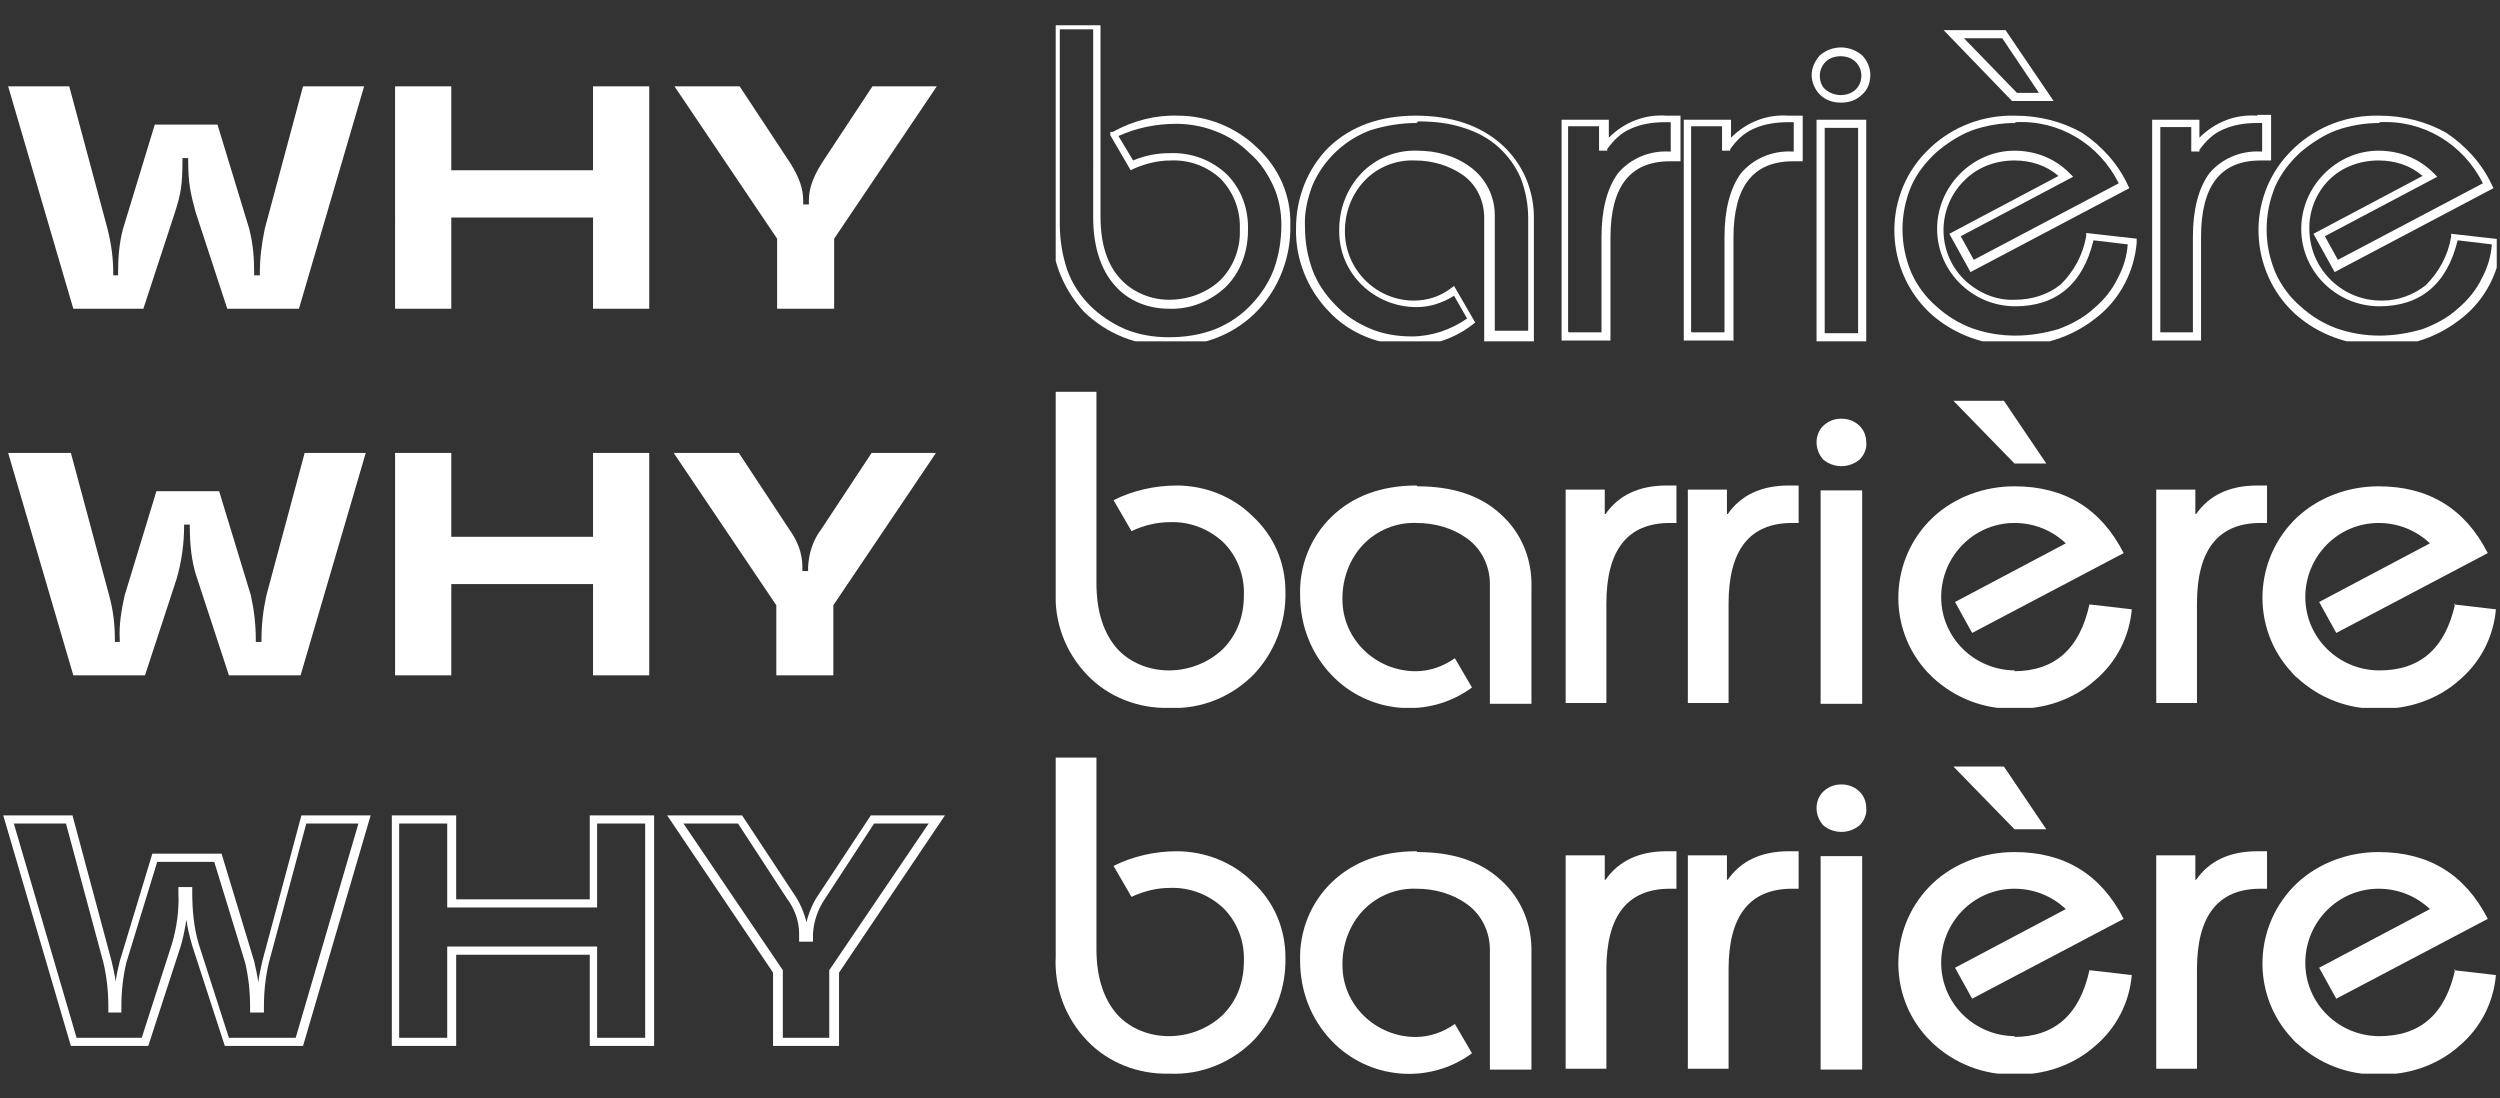 <svg xmlns="http://www.w3.org/2000/svg" xmlns:xlink="http://www.w3.org/1999/xlink" id="Layer_1" version="1.1" viewBox="0 0 306.9 134.8">
  <rect x="0" y="0" width="306.9" height="134.8" fill="#333333" stroke="none"/>
  <!-- Generator: Adobe Illustrator 29.8.1, SVG Export Plug-In . SVG Version: 2.1.1 Build 2)  -->
  <defs>
    <style>
      .st0 {
        fill: none;
      }

      .st1 {
        isolation: isolate;
      }

      .st2 {
        clip-path: url(#clippath-1);
      }

      .st3 {
        clip-path: url(#clippath-2);
      }

      .st4 {
        fill: #fff;
      }

      .st5 {
        clip-path: url(#clippath);
      }
    </style>
    <clipPath id="clippath">
      <rect class="st0" x="129.6" y="48.1" width="176.9" height="38.8"/>
    </clipPath>
    <clipPath id="clippath-1">
      <rect class="st0" x="129.6" y="3.1" width="176.9" height="38.8"/>
    </clipPath>
    <clipPath id="clippath-2">
      <rect class="st0" x="129.6" y="93" width="176.9" height="38.8"/>
    </clipPath>
  </defs>
  <g class="st5">
    <g id="Group_3077">
      <path id="Path_70587" class="st4" d="M144.5,59.6c-2.7,0-5.4.6-7.8,1.8h0l2.2,3.8c1.5-.7,3.1-1.1,4.7-1.1,2.4-.1,4.8.8,6.6,2.5,1.7,1.7,2.6,4.1,2.5,6.5,0,2.5-.8,4.8-2.6,6.6-1.8,1.7-4.2,2.6-6.6,2.6-2.4,0-4.7-.9-6.3-2.6-1.7-1.9-2.6-4.6-2.6-8.1v-23.5h-5v24.4c-.2,3.9,1.2,7.6,3.9,10.4,2.6,2.7,6.3,4.1,10,4,4,.2,7.8-1.4,10.5-4.2,2.5-2.7,3.9-6.3,3.8-10.1,0-3.5-1.4-6.8-4-9.2-2.5-2.5-5.9-3.8-9.4-3.8"/>
      <path id="Path_70588" class="st4" d="M173.9,59.6c-4.3,0-7.8,1.3-10.4,3.8-2.6,2.5-4,6-3.9,9.6,0,3.7,1.3,7.2,3.9,9.9,4.5,4.7,11.9,5.4,17.2,1.5l-2.1-3.6c-1.4,1-3.1,1.6-4.8,1.6-4.9,0-9-3.9-9-8.8,0,0,0-.1,0-.2,0-2.4.9-4.8,2.5-6.5,1.7-1.8,4.1-2.8,6.6-2.7,2.2,0,4.4.6,6.2,1.9,1.8,1.3,2.8,3.4,2.8,5.6v14.7h5.1v-14.3c.1-3.4-1.2-6.7-3.8-9-2.5-2.3-5.9-3.4-10.2-3.4"/>
      <path id="Path_70589" class="st4" d="M197.1,63.1h-.1v-3h-4.8v26.2h5v-12.2c0-6.6,2.6-9.9,7.8-9.9h.8v-4.6h-1.2c-3.4,0-5.9,1.2-7.5,3.5"/>
      <path id="Path_70590" class="st4" d="M212.1,63.1h-.1v-3h-4.8v26.2h5v-12.2c0-6.6,2.6-9.9,7.8-9.9h.8v-4.6h-1.2c-3.4,0-5.9,1.2-7.5,3.5"/>
      <path id="Path_70591" class="st4" d="M226,51.4c-.8,0-1.6.3-2.2.9-.5.5-.8,1.2-.8,2,0,.8.3,1.5.8,2.1,1.3,1.1,3.2,1.1,4.5,0,.5-.5.9-1.3.8-2.1,0-.8-.3-1.5-.8-2-.6-.6-1.4-.9-2.2-.9"/>
      <rect id="Rectangle_2432" class="st4" x="223.5" y="60.2" width="5.1" height="26.2"/>
      <path id="Path_70592" class="st4" d="M251.2,56.9l-5.2-7.7h-6.2l7.5,7.7h3.9Z"/>
      <path id="Path_70593" class="st4" d="M247.4,82.3c-5,0-9.1-4-9.1-9,0-5,4-9.1,9-9.1,2.4,0,4.6.9,6.3,2.5l-13.6,7.2,2.1,3.8,18.6-9.8c-2.8-5.5-7.3-8.2-13.4-8.2-3.7,0-7.3,1.3-10,3.8-5.4,5.1-5.7,13.6-.7,19,.2.2.5.5.7.7,2.7,2.5,6.3,3.9,10,3.8,3.6.1,7.2-1.1,9.9-3.5,2.6-2.2,4.2-5.3,4.5-8.7l-5.2-.6c-1.2,5.5-4.3,8.2-9.3,8.2"/>
      <path id="Path_70594" class="st4" d="M278.3,59.6h-1.2c-3.4,0-5.9,1.2-7.5,3.5h-.1v-3h-4.8v26.2h5v-12.2c0-6.6,2.6-9.9,7.8-9.9h.8v-4.6Z"/>
      <path id="Path_70595" class="st4" d="M301.4,74.1c-1.2,5.5-4.3,8.2-9.3,8.2-5,0-9.1-4-9.1-9,0-5,4-9.1,9-9.1,2.4,0,4.6.9,6.3,2.5l-13.6,7.2,2.1,3.8,18.6-9.8c-2.8-5.5-7.3-8.2-13.4-8.2-3.7,0-7.3,1.3-10,3.8-5.4,5.1-5.7,13.6-.7,19,.2.2.4.5.7.7,2.7,2.5,6.3,3.9,10,3.8,3.6.1,7.2-1.1,9.9-3.5,2.6-2.2,4.2-5.3,4.5-8.7l-5.2-.6Z"/>
    </g>
  </g>
  <g>
    <g id="Group_651">
      <g id="Why" class="st1">
        <g class="st1">
          <path class="st4" d="M9,37.9L1,10.6h7.5l4.7,17.5c.5,2,.7,3.7.7,5.4v.3h.6v-.3c0-1.8.1-3.5.6-5.4l3.9-12.8h7.7l3.9,12.8c.5,2,.6,3.7.6,5.4v.3h.7v-.3c0-1.8.2-3.4.6-5.4l4.7-17.5h7.5l-8,27.3h-8.8l-3.9-11.9c-.6-2.3-.9-3.4-.9-6.4v-.2h-.7v.2c0,3.1-.2,4.2-.9,6.4l-3.9,11.9h-8.8Z"/>
          <path class="st4" d="M72.8,10.6h6.9v27.3h-6.9v-11.2h-17.4v11.2h-6.9V10.6h6.9v10.3h17.4v-10.3Z"/>
          <path class="st4" d="M95.4,37.9v-8.6l-12.6-18.7h8l6.2,9.4c1.2,1.9,1.6,3.3,1.6,4.6v.5h.7v-.5c0-1.3.4-2.7,1.6-4.6l6.2-9.4h7.9l-12.6,18.7v8.6h-6.9Z"/>
        </g>
      </g>
      <g class="st2">
        <g id="Group_3076">
          <path id="Path_70578" class="st4" d="M143.5,42.4c-3.9.1-7.6-1.4-10.4-4.1-2.7-2.9-4.2-6.8-4-10.8V2.6h6v24c0,3.3.8,5.9,2.5,7.7,1.5,1.6,3.7,2.5,5.9,2.5,2.3,0,4.6-.8,6.3-2.4,1.6-1.6,2.5-3.9,2.4-6.2.1-2.3-.7-4.5-2.3-6.2-1.7-1.6-3.9-2.4-6.2-2.3-1.6,0-3.1.4-4.5,1l-.4.2-2.5-4.3v-.4h.3c2.5-1.4,5.3-2.1,8-2,3.6,0,7.1,1.4,9.7,3.9,2.7,2.5,4.2,5.9,4.1,9.5.1,3.8-1.3,7.6-3.9,10.4-2.8,3-6.8,4.6-10.9,4.4ZM130.1,3.6v23.9c0,1.9.3,3.8.9,5.6.6,1.7,1.6,3.2,2.8,4.4,1.2,1.2,2.7,2.2,4.3,2.9,1.7.7,3.5,1,5.4,1,2,0,3.9-.3,5.7-1,1.7-.7,3.2-1.7,4.5-3.1,1.2-1.3,2.1-2.7,2.7-4.3.6-1.7.9-3.5.9-5.4,0-1.6-.3-3.3-1-4.8-.7-1.5-1.6-2.9-2.9-4-1.2-1.2-2.6-2.1-4.2-2.7-1.5-.6-3.2-.9-4.8-.9-2.5,0-4.9.5-7.1,1.5l1.8,3c1.4-.6,2.9-.9,4.5-.9,2.6-.1,5.1.8,7,2.6,1.8,1.8,2.7,4.3,2.6,6.9,0,2.6-.9,5.1-2.7,6.9-1.9,1.8-4.4,2.8-7,2.7-2.5,0-4.9-.9-6.6-2.8h0c-1.8-2-2.7-4.9-2.7-8.4V3.6h-4Z"/>
          <path id="Path_70579" class="st4" d="M173.2,42.4c-3.8,0-7.5-1.4-10.1-4.2-2.6-2.7-4.1-6.4-4-10.2,0-3.7,1.4-7.3,4-9.9,2.7-2.6,6.3-3.9,10.7-3.9s7.9,1.2,10.5,3.5c2.7,2.4,4.1,5.8,4,9.4v14.8h-6.1v-15.2c0-2-.9-4-2.6-5.2-1.7-1.2-3.8-1.8-5.9-1.8-2.3-.1-4.6.8-6.2,2.5-1.6,1.7-2.4,3.9-2.4,6.2,0,4.6,3.7,8.4,8.3,8.5,0,0,.1,0,.2,0,1.6,0,3.2-.5,4.5-1.5l.4-.3,2.6,4.5-.4.3c-2.2,1.7-5,2.6-7.8,2.6ZM173.9,15.1c-1.9,0-3.8.3-5.7.9-3.2,1.2-5.8,3.7-7.1,6.8-.6,1.6-1,3.3-.9,5.1,0,1.8.3,3.5.9,5.2.6,1.6,1.6,3.1,2.8,4.3,1.2,1.3,2.6,2.2,4.2,2.9,1.6.7,3.4,1,5.2,1,2.4,0,4.8-.8,6.8-2.2l-1.6-2.8c-1.4.9-3,1.4-4.6,1.4-5.2,0-9.5-4.1-9.5-9.3,0,0,0-.1,0-.2,0-2.5.9-5,2.7-6.9,1.8-1.9,4.3-2.9,6.9-2.8,2.3,0,4.6.6,6.5,2,1.9,1.4,3,3.6,3,5.9v14.2h4.1v-13.8c0-1.7-.3-3.3-.9-4.9-.6-1.4-1.5-2.7-2.7-3.8-1.2-1.1-2.7-1.9-4.3-2.4-1.8-.6-3.7-.8-5.6-.8Z"/>
          <path id="Path_70580" class="st4" d="M197.7,41.8h-6V14.7h5.8v2.2c1.9-1.9,4.4-2.9,7.1-2.7h1.7v5.6h-1.3c-4.9,0-7.3,3.1-7.3,9.4v12.7ZM192.6,40.8h4v-11.7c0-3.4.7-6,2-7.8,1.5-1.8,3.8-2.8,6.2-2.7h.3v-3.6h-.7c-1.4,0-2.9.2-4.2.8-1.2.5-2.1,1.4-2.9,2.5v.2h-1v-3h-3.8v25.2Z"/>
          <path id="Path_70581" class="st4" d="M212.7,41.8h-6V14.7h5.8v2.2c1.9-1.9,4.4-2.9,7.1-2.7h1.7v5.6h-1.2c-4.9,0-7.3,3.1-7.3,9.4v12.7ZM207.7,40.8h4v-11.7c0-3.4.7-6,2-7.8,1.5-1.8,3.8-2.8,6.2-2.7h.3v-3.6h-.7c-1.4,0-2.9.2-4.2.8-1.2.5-2.1,1.4-2.9,2.5v.2h-1v-3h-3.8v25.2Z"/>
          <path id="Path_70582" class="st4" d="M226,12.6c-1,0-1.9-.3-2.6-1-.6-.6-1-1.5-1-2.4,0-.9.4-1.7,1-2.4,1.5-1.3,3.7-1.3,5.2,0,.6.6,1,1.5,1,2.4,0,.9-.3,1.8-1,2.4-.7.7-1.6,1-2.6,1ZM226,6.9c-.7,0-1.4.2-1.9.7-.4.4-.7,1-.7,1.7,0,.6.2,1.3.7,1.7,1.1.9,2.7.9,3.7,0,.5-.5.7-1.1.7-1.7,0-.6-.2-1.2-.7-1.7-.5-.5-1.2-.7-1.9-.7Z"/>
          <path id="Rectangle_2430" class="st4" d="M223,14.7h6.1v27.2h-6.1V14.7ZM228.1,15.7h-4.1v25.2h4.1V15.7Z"/>
          <path id="Path_70583" class="st4" d="M252.1,12.4h-5.1l-8.4-8.7h7.6l5.9,8.7ZM247.5,11.4h2.8l-4.5-6.7h-4.7l6.5,6.7Z"/>
          <path id="Path_70584" class="st4" d="M247.4,42.4c-3.8,0-7.5-1.3-10.4-3.9-5.6-5.2-6-14.1-.7-19.7.2-.2.5-.5.7-.7,2.8-2.6,6.5-4,10.4-3.9,2.9,0,5.7.7,8.2,2.1,2.4,1.6,4.4,3.8,5.6,6.4l.2.4-19.5,10.3-2.6-4.7,13.4-7.1c-1.5-1.3-3.4-1.9-5.4-1.9-2.3,0-4.5.8-6.1,2.4-3.4,3.3-3.5,8.7-.2,12.1,1.7,1.7,4,2.7,6.3,2.6,2.1,0,4.1-.6,5.7-1.9,1.6-1.6,2.7-3.6,3.1-5.9v-.4c0,0,6.2.7,6.2.7v.5c-.3,3.5-2,6.8-4.7,9-2.9,2.4-6.5,3.7-10.3,3.6ZM247.4,15.1c-1.8,0-3.6.3-5.3.9-1.6.6-3.1,1.6-4.4,2.7-1.3,1.2-2.4,2.6-3.1,4.2-1.4,3.4-1.4,7.1,0,10.5.7,1.6,1.8,3.1,3.1,4.2,1.3,1.2,2.8,2.1,4.4,2.7,1.7.6,3.5.9,5.3.9,1.8,0,3.6-.3,5.3-.8,1.6-.6,3.1-1.4,4.3-2.5,1.2-1,2.3-2.3,3-3.8.7-1.3,1.1-2.7,1.2-4.1l-4.2-.5c-1.3,5.4-4.6,8.1-9.6,8.1-5.3,0-9.6-4.3-9.6-9.5s4.3-9.6,9.5-9.6c2.5,0,4.9.9,6.7,2.7l.5.5-13.8,7.3,1.6,2.9,17.8-9.4c-2.4-4.8-7.3-7.8-12.7-7.5h0Z"/>
          <path id="Path_70585" class="st4" d="M277.1,14.1h1.7v5.6h-1.3c-4.9,0-7.3,3.1-7.3,9.4v12.7h-6V14.7h5.8v2.2c1.9-1.9,4.4-2.9,7.1-2.7ZM277.8,15.1h-.7c-1.4,0-2.9.2-4.2.8-1.2.5-2.1,1.4-2.9,2.5v.2h-1v-3h-3.8v25.2h4v-11.7c0-3.4.7-6,2-7.8,1.5-1.8,3.8-2.8,6.2-2.7h.3v-3.6Z"/>
          <path id="Path_70586" class="st4" d="M292.1,42.4c-3.8,0-7.5-1.3-10.4-3.9-5.6-5.2-6-14.1-.7-19.7.2-.2.5-.5.7-.7,2.8-2.6,6.5-4,10.4-3.9,2.9,0,5.7.7,8.2,2.1,2.4,1.6,4.4,3.8,5.6,6.4l.2.4-19.5,10.3-2.6-4.7,13.4-7.1c-1.5-1.3-3.4-1.9-5.4-1.9-2.3,0-4.5.8-6.1,2.4-1.6,1.6-2.5,3.9-2.4,6.2.1,4.8,4.1,8.7,9,8.6,1.9,0,3.8-.7,5.3-1.9,1.6-1.6,2.7-3.6,3.1-5.9v-.4c0,0,6.2.7,6.2.7v.5c-.3,3.5-2,6.8-4.7,9-2.9,2.4-6.5,3.7-10.3,3.6ZM292.1,15.1c-1.8,0-3.6.3-5.3.9-1.6.6-3.1,1.6-4.4,2.7-1.3,1.2-2.4,2.6-3.1,4.2-1.4,3.4-1.4,7.1,0,10.5.7,1.6,1.8,3.1,3.1,4.2,1.3,1.2,2.8,2.1,4.4,2.7,1.7.6,3.5.9,5.3.9,1.8,0,3.6-.3,5.3-.8,1.6-.6,3.1-1.4,4.3-2.5,1.2-1,2.3-2.3,3-3.8.7-1.3,1.1-2.7,1.2-4.1l-4.2-.5c-1.3,5.4-4.6,8.1-9.6,8.1-5.3,0-9.6-4.3-9.6-9.5s4.3-9.6,9.5-9.6c2.5,0,4.9.9,6.7,2.7l.5.5-13.8,7.3,1.6,2.9,17.8-9.4c-2.4-4.8-7.3-7.8-12.7-7.5h0Z"/>
        </g>
      </g>
    </g>
    <path id="Path_70654" class="st4" d="M17.8,82.9l3.9-11.9c.6-2.1.9-4.3.9-6.4v-.2h.7v.2c0,2.2.2,4.4.9,6.4l3.9,11.9h8.8l8-27.3h-7.5l-4.7,17.5c-.4,1.8-.6,3.6-.6,5.4v.3h-.7v-.3c0-1.8-.2-3.6-.6-5.4l-3.9-12.8h-7.7l-3.9,12.8c-.4,1.8-.7,3.6-.6,5.4v.3h-.6v-.3c0-1.8-.2-3.6-.7-5.4l-4.7-17.5H1l8,27.3h8.8ZM72.8,65.9h-17.4v-10.3h-6.9v27.3h6.9v-11.2h17.4v11.2h6.9v-27.3h-6.9v10.3ZM102.3,82.9v-8.6l12.6-18.7h-7.9l-6.2,9.4c-1,1.3-1.5,2.9-1.6,4.6v.5h-.7v-.5c0-1.7-.6-3.2-1.6-4.6l-6.2-9.4h-8l12.6,18.7v8.6h6.9Z"/>
    <path id="Path_70655" class="st4" d="M102.8,128.4h-7.9v-9l-13-19.3h9.2l6.4,9.7c.7,1,1.2,2.2,1.5,3.4.3-1.2.8-2.4,1.5-3.4h0s6.4-9.7,6.4-9.7h9.1l-13,19.3v9ZM95.9,127.4h5.9v-8.3l12.2-18h-6.7l-6,9.2c-.9,1.3-1.4,2.8-1.5,4.3v1h-1.7v-1c0-1.6-.6-3.1-1.5-4.3l-6-9.2h-6.7l12.2,18v8.3ZM80.3,128.4h-7.9v-11.2h-16.4v11.2h-7.9v-28.3h7.9v10.3h16.4v-10.3h7.9v28.3ZM73.3,127.4h5.9v-26.3h-5.9v10.3h-18.4v-10.3h-5.9v26.3h5.9v-11.2h18.4v11.2ZM37.1,128.4h-9.5l-4-12.3c-.3-1.1-.6-2.1-.7-3.2-.2,1.1-.4,2.2-.7,3.2h0s-4,12.3-4,12.3h-9.5L.4,100.1h8.5l4.8,17.9c.2.9.4,1.7.5,2.5.1-.8.3-1.7.5-2.5h0s4-13.2,4-13.2h8.5l4,13.2c.2.9.4,1.7.5,2.6.1-.8.3-1.7.5-2.6h0s4.8-17.9,4.8-17.9h8.5l-8.3,28.3ZM28.3,127.4h8l7.7-26.3h-6.4l-4.6,17.1c-.4,1.7-.6,3.5-.6,5.3v.8h-1.7v-.8c0-1.8-.2-3.6-.6-5.3l-3.8-12.4h-7l-3.8,12.4c-.4,1.7-.6,3.5-.6,5.3v.8h-1.6v-.8c0-1.8-.2-3.6-.6-5.3l-4.6-17.1H1.7l7.7,26.3h8l3.7-11.5c.6-2,.9-4.2.8-6.3v-.7h1.7v.7c0,2.1.2,4.3.8,6.3l3.7,11.5Z"/>
  </g>
  <g class="st3">
    <g id="Group_3078">
      <path id="Path_70596" class="st4" d="M144.5,104.5c-2.7,0-5.4.6-7.8,1.8h0l2.2,3.8c1.5-.7,3.1-1.1,4.7-1.1,2.4-.1,4.8.8,6.6,2.5,1.7,1.7,2.6,4.1,2.5,6.5,0,2.5-.8,4.8-2.6,6.6-1.8,1.7-4.2,2.6-6.6,2.6-2.4,0-4.7-.9-6.3-2.6-1.7-1.9-2.6-4.6-2.6-8.1v-23.5h-5v24.4c-.2,3.9,1.2,7.6,3.9,10.4,2.6,2.7,6.3,4.1,10,4,4,.2,7.8-1.4,10.5-4.2,2.5-2.7,3.9-6.3,3.8-10.1,0-3.5-1.4-6.8-4-9.2-2.5-2.5-5.9-3.8-9.4-3.8"/>
      <path id="Path_70597" class="st4" d="M173.9,104.5c-4.3,0-7.8,1.3-10.4,3.8-2.6,2.5-4,6-3.9,9.6,0,3.7,1.3,7.2,3.9,9.9,4.5,4.7,11.9,5.4,17.2,1.5l-2.1-3.6c-1.4,1-3.1,1.6-4.8,1.6-4.9,0-9-3.9-9-8.8,0,0,0-.1,0-.2,0-2.4.9-4.8,2.5-6.5,1.7-1.8,4.1-2.8,6.6-2.7,2.2,0,4.4.6,6.2,1.9,1.8,1.3,2.8,3.4,2.8,5.6v14.7h5.1v-14.3c.1-3.4-1.2-6.7-3.8-9-2.5-2.3-5.9-3.4-10.2-3.4"/>
      <path id="Path_70598" class="st4" d="M197.1,108h-.1v-3h-4.8v26.2h5v-12.2c0-6.6,2.6-9.9,7.8-9.9h.8v-4.6h-1.2c-3.4,0-5.9,1.2-7.5,3.5"/>
      <path id="Path_70599" class="st4" d="M212.1,108h-.1v-3h-4.8v26.2h5v-12.2c0-6.6,2.6-9.9,7.8-9.9h.8v-4.6h-1.2c-3.4,0-5.9,1.2-7.5,3.5"/>
      <path id="Path_70600" class="st4" d="M226,96.3c-.8,0-1.6.3-2.2.9-.5.5-.8,1.2-.8,2,0,.8.3,1.5.8,2.1,1.3,1.1,3.2,1.1,4.5,0,.5-.5.9-1.3.8-2.1,0-.8-.3-1.5-.8-2-.6-.6-1.4-.9-2.2-.9"/>
      <rect id="Rectangle_2434" class="st4" x="223.5" y="105.1" width="5.1" height="26.2"/>
      <path id="Path_70601" class="st4" d="M251.2,101.8l-5.2-7.7h-6.2l7.5,7.7h3.9Z"/>
      <path id="Path_70602" class="st4" d="M247.4,127.2c-5,0-9.1-4-9.1-9,0-5,4-9.1,9-9.1,2.4,0,4.6.9,6.3,2.5l-13.6,7.2,2.1,3.8,18.6-9.8c-2.8-5.5-7.3-8.2-13.4-8.2-3.7,0-7.3,1.3-10,3.8-5.4,5.1-5.7,13.6-.7,19,.2.2.5.5.7.7,2.7,2.5,6.3,3.9,10,3.8,3.6.1,7.2-1.1,9.9-3.5,2.6-2.2,4.2-5.3,4.5-8.7l-5.2-.6c-1.2,5.5-4.3,8.2-9.3,8.2"/>
      <path id="Path_70603" class="st4" d="M278.3,104.5h-1.2c-3.4,0-5.9,1.2-7.5,3.5h-.1v-3h-4.8v26.2h5v-12.2c0-6.6,2.6-9.9,7.8-9.9h.8v-4.6Z"/>
      <path id="Path_70604" class="st4" d="M301.4,119c-1.2,5.5-4.3,8.2-9.3,8.2-5,0-9.1-4-9.1-9,0-5,4-9.1,9-9.1,2.4,0,4.6.9,6.3,2.5l-13.6,7.2,2.1,3.8,18.6-9.8c-2.8-5.5-7.3-8.2-13.4-8.2-3.7,0-7.3,1.3-10,3.8-5.4,5.1-5.7,13.6-.7,19,.2.2.4.5.7.7,2.7,2.5,6.3,3.9,10,3.8,3.6.1,7.2-1.1,9.9-3.5,2.6-2.2,4.2-5.3,4.5-8.7l-5.2-.6Z"/>
    </g>
  </g>
</svg>